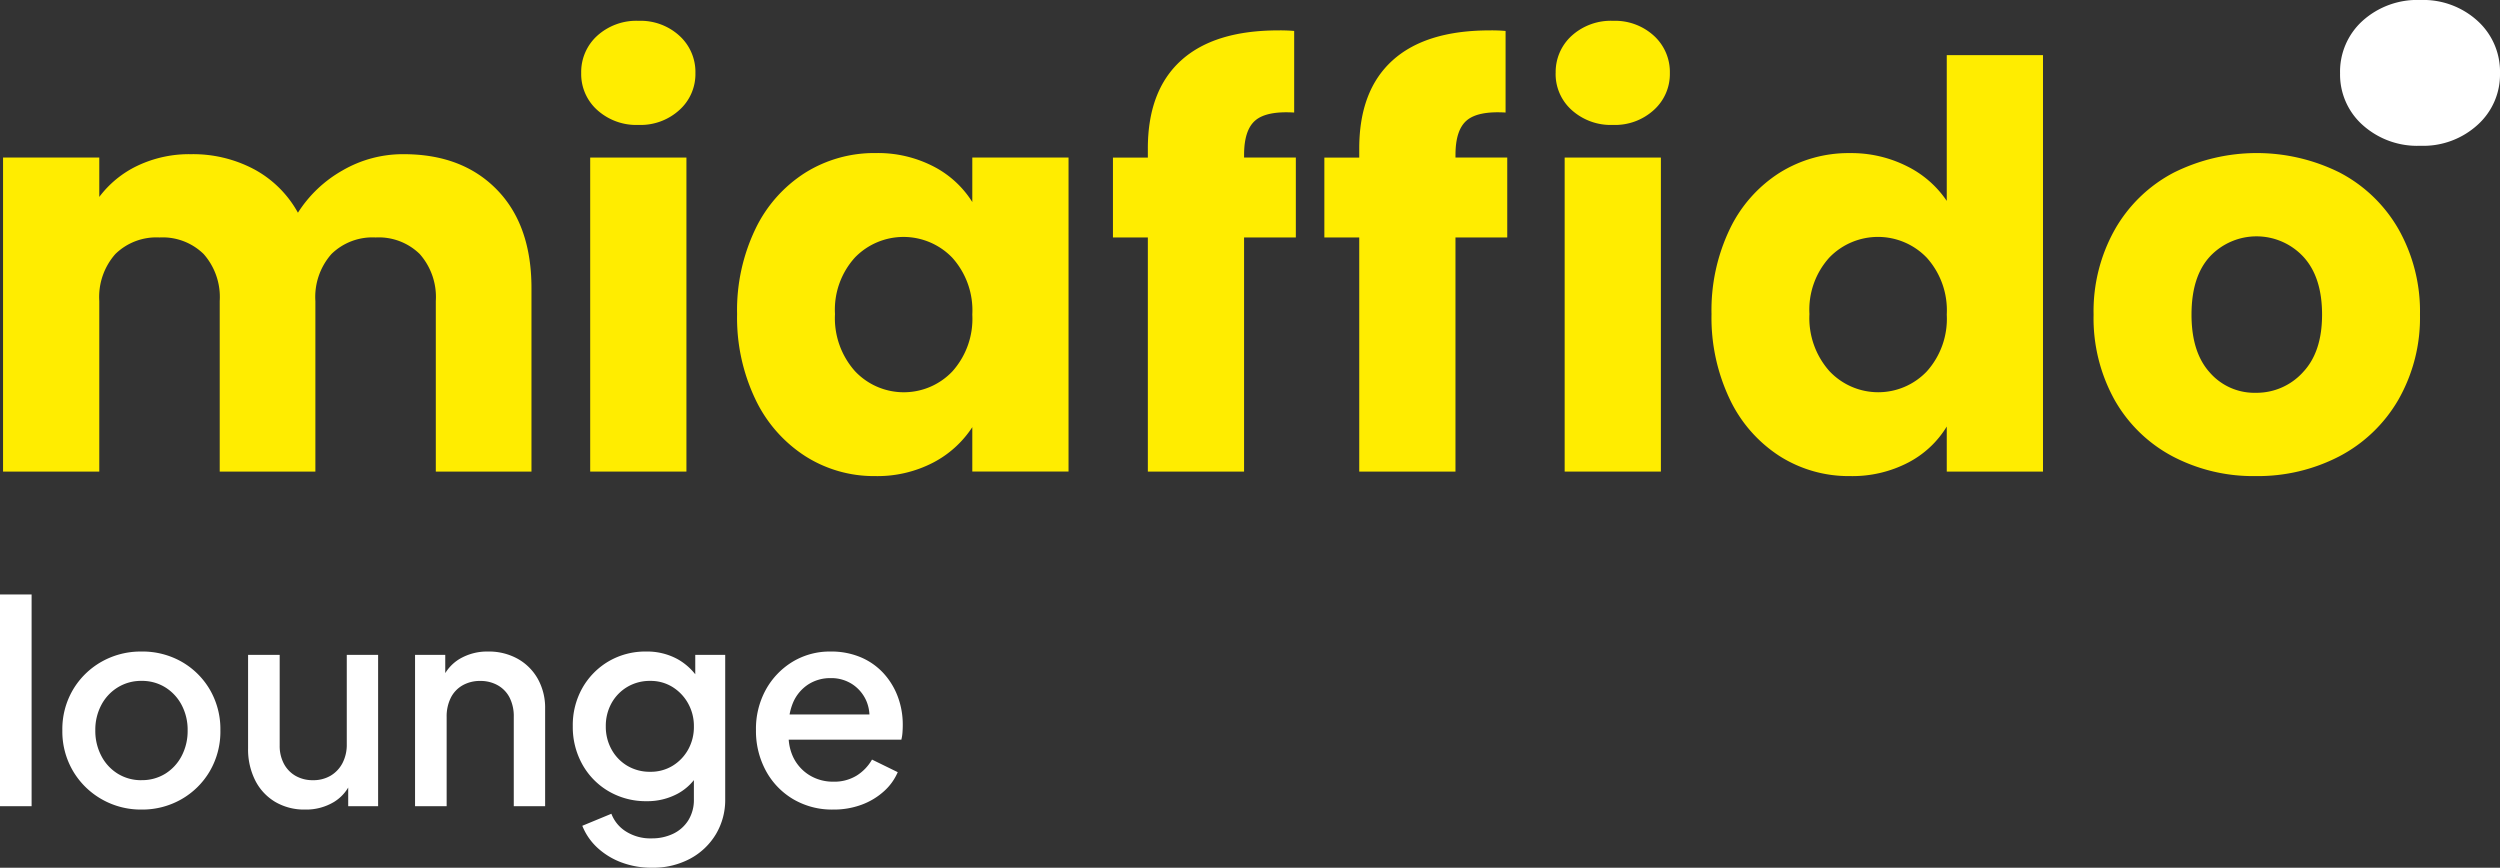 <svg xmlns="http://www.w3.org/2000/svg" xmlns:xlink="http://www.w3.org/1999/xlink" width="348.612" height="121.001" viewBox="0 0 348.612 121.001"><rect x="0" y="0" width="348.612" height="121.001" fill="#333333" stroke="none"/><defs><clipPath id="clip-path"><rect id="Rettangolo_7" data-name="Rettangolo 7" width="348.186" height="66.387" fill="none"></rect></clipPath></defs><g id="Raggruppa_69" data-name="Raggruppa 69" transform="translate(-110.574 -4325.579)"><path id="Tracciato_46" data-name="Tracciato 46" d="M2.574,0V-29.523H6.981V0ZM22.308.468A10.97,10.97,0,0,1,16.75-.975a10.858,10.858,0,0,1-4-3.939,10.864,10.864,0,0,1-1.482-5.655,10.835,10.835,0,0,1,1.482-5.674,10.8,10.8,0,0,1,3.978-3.9,11.056,11.056,0,0,1,5.577-1.424,11.026,11.026,0,0,1,5.6,1.424,10.693,10.693,0,0,1,3.939,3.9,10.947,10.947,0,0,1,1.462,5.674,10.938,10.938,0,0,1-1.482,5.694,10.752,10.752,0,0,1-3.978,3.92A10.98,10.98,0,0,1,22.308.468Zm0-4.1a6.148,6.148,0,0,0,3.315-.9A6.363,6.363,0,0,0,27.9-7a7.492,7.492,0,0,0,.839-3.569,7.377,7.377,0,0,0-.839-3.549,6.4,6.4,0,0,0-2.281-2.457,6.148,6.148,0,0,0-3.315-.9,6.176,6.176,0,0,0-3.3.9,6.348,6.348,0,0,0-2.3,2.457,7.377,7.377,0,0,0-.839,3.549A7.492,7.492,0,0,0,16.712-7a6.314,6.314,0,0,0,2.3,2.477A6.176,6.176,0,0,0,22.308-3.627ZM45.123.468A7.976,7.976,0,0,1,40.95-.6a7.324,7.324,0,0,1-2.789-3,9.618,9.618,0,0,1-.994-4.465V-21.1h4.407V-8.463a5.288,5.288,0,0,0,.585,2.535,4.2,4.2,0,0,0,1.638,1.7,4.769,4.769,0,0,0,2.418.6,4.729,4.729,0,0,0,2.457-.624,4.405,4.405,0,0,0,1.658-1.755,5.545,5.545,0,0,0,.6-2.652V-21.1H55.3V0H51.129V-4.134l.468.546a5.856,5.856,0,0,1-2.457,3A7.526,7.526,0,0,1,45.123.468ZM60.45,0V-21.1h4.212v4.134l-.507-.546a5.94,5.94,0,0,1,2.5-3.022,7.559,7.559,0,0,1,3.978-1.034,8.256,8.256,0,0,1,4.134,1.014,7.286,7.286,0,0,1,2.808,2.808,8.256,8.256,0,0,1,1.014,4.134V0H74.217V-12.441a5.76,5.76,0,0,0-.585-2.71,4.137,4.137,0,0,0-1.658-1.716,4.877,4.877,0,0,0-2.437-.6,4.877,4.877,0,0,0-2.437.6,4.11,4.11,0,0,0-1.658,1.736,5.788,5.788,0,0,0-.585,2.691V0ZM93.483,8.58a11.872,11.872,0,0,1-4.251-.741,10.155,10.155,0,0,1-3.354-2.048A8.4,8.4,0,0,1,83.772,2.73l4.056-1.677A5.011,5.011,0,0,0,89.837,3.51a6.361,6.361,0,0,0,3.607.975,6.791,6.791,0,0,0,3-.644A5.062,5.062,0,0,0,98.553,1.97a5.379,5.379,0,0,0,.78-2.945V-5.733l.78.9A7.428,7.428,0,0,1,97.09-1.755,8.931,8.931,0,0,1,92.742-.7a10.255,10.255,0,0,1-5.265-1.365,9.9,9.9,0,0,1-3.686-3.744,10.662,10.662,0,0,1-1.345-5.343A10.525,10.525,0,0,1,83.792-16.5a10.07,10.07,0,0,1,3.646-3.7A10.121,10.121,0,0,1,92.7-21.567a8.84,8.84,0,0,1,4.31,1.034,8.305,8.305,0,0,1,3.1,2.983l-.585,1.092V-21.1H103.7V-.975a9.285,9.285,0,0,1-1.307,4.895,9.306,9.306,0,0,1-3.607,3.412A10.95,10.95,0,0,1,93.483,8.58ZM93.249-4.8a5.839,5.839,0,0,0,3.12-.839A6.129,6.129,0,0,0,98.534-7.9a6.456,6.456,0,0,0,.8-3.217,6.441,6.441,0,0,0-.819-3.237,6.24,6.24,0,0,0-2.184-2.281,5.767,5.767,0,0,0-3.081-.839,6.116,6.116,0,0,0-3.2.839,6.032,6.032,0,0,0-2.2,2.262,6.535,6.535,0,0,0-.8,3.257,6.487,6.487,0,0,0,.8,3.2,5.992,5.992,0,0,0,2.2,2.281A6.116,6.116,0,0,0,93.249-4.8ZM118.755.468a10.665,10.665,0,0,1-5.6-1.462,10.263,10.263,0,0,1-3.8-3.978,11.622,11.622,0,0,1-1.365-5.636,11.321,11.321,0,0,1,1.384-5.655,10.47,10.47,0,0,1,3.724-3.88,10,10,0,0,1,5.3-1.424,10.507,10.507,0,0,1,4.251.819,9.126,9.126,0,0,1,3.159,2.243,10.023,10.023,0,0,1,1.969,3.257,11.086,11.086,0,0,1,.683,3.9q0,.507-.039,1.053a5.921,5.921,0,0,1-.156,1.014H111.462v-3.51h14.313l-2.106,1.6a5.638,5.638,0,0,0-.254-3.413,5.322,5.322,0,0,0-1.95-2.379,5.36,5.36,0,0,0-3.062-.878,5.643,5.643,0,0,0-3.12.878,5.7,5.7,0,0,0-2.106,2.5,8.036,8.036,0,0,0-.585,3.919,6.846,6.846,0,0,0,.6,3.744,6.013,6.013,0,0,0,2.262,2.5,6.248,6.248,0,0,0,3.334.9,5.932,5.932,0,0,0,3.257-.858,6.325,6.325,0,0,0,2.126-2.223l3.588,1.755a7.584,7.584,0,0,1-1.93,2.671,9.6,9.6,0,0,1-3.12,1.872A11.152,11.152,0,0,1,118.755.468Z" transform="translate(108 4438)" fill="#fff"></path><g id="Raggruppa_4" data-name="Raggruppa 4" transform="translate(111 4325.579)" clip-path="url(#clip-path)"><path id="Tracciato_10" data-name="Tracciato 10" d="M428.844,10.217a9.434,9.434,0,0,0,3.131,7.2,11.387,11.387,0,0,0,8.075,2.911,11.237,11.237,0,0,0,7.965-2.911,9.434,9.434,0,0,0,3.131-7.2,9.556,9.556,0,0,0-3.131-7.306A11.237,11.237,0,0,0,440.05,0a11.387,11.387,0,0,0-8.075,2.911,9.556,9.556,0,0,0-3.131,7.306" transform="translate(-102.96 0)" fill="#fff"></path><path id="Tracciato_11" data-name="Tracciato 11" d="M13.419,48.776a9.047,9.047,0,0,1,2.236-6.553,8.164,8.164,0,0,1,6.16-2.315,8.164,8.164,0,0,1,6.161,2.315,9.047,9.047,0,0,1,2.236,6.553V72.553h13.34V48.776a9.047,9.047,0,0,1,2.236-6.553,8.164,8.164,0,0,1,6.16-2.315,8.164,8.164,0,0,1,6.161,2.315,9.047,9.047,0,0,1,2.236,6.553V72.553h13.34V46.971q0-8.79-4.826-13.733T55.873,28.295a16.752,16.752,0,0,0-8.554,2.275,17.639,17.639,0,0,0-6.2,5.886,15.2,15.2,0,0,0-6.082-6.042,18.133,18.133,0,0,0-8.829-2.119A16.771,16.771,0,0,0,18.755,29.9a14.36,14.36,0,0,0-5.336,4.355V28.765H0V72.553H13.419Z" transform="translate(0 -6.794)" fill="#ffed00"></path><rect id="Rettangolo_5" data-name="Rettangolo 5" width="13.419" height="43.788" transform="translate(81.874 21.971)" fill="#ffed00"></rect><path id="Tracciato_12" data-name="Tracciato 12" d="M151.133,58.5a11.1,11.1,0,0,1-2.786-7.965,10.824,10.824,0,0,1,2.786-7.887,9.431,9.431,0,0,1,13.576.04,10.981,10.981,0,0,1,2.786,7.926,10.981,10.981,0,0,1-2.786,7.926,9.342,9.342,0,0,1-13.576-.04M167.495,66.3v6.2h13.419V28.716H167.495v6.2a13.89,13.89,0,0,0-5.376-4.944A16.857,16.857,0,0,0,154,28.088a18.133,18.133,0,0,0-9.809,2.746,18.994,18.994,0,0,0-6.945,7.848,26.132,26.132,0,0,0-2.55,11.849,26.381,26.381,0,0,0,2.55,11.888,19.214,19.214,0,0,0,6.945,7.926,17.8,17.8,0,0,0,9.731,2.786,16.851,16.851,0,0,0,8.122-1.883,14.515,14.515,0,0,0,5.454-4.944" transform="translate(-32.338 -6.744)" fill="#ffed00"></path><path id="Tracciato_13" data-name="Tracciato 13" d="M284.9,11.118a6.738,6.738,0,0,0,2.236,5.14,8.134,8.134,0,0,0,5.768,2.079,8.028,8.028,0,0,0,5.689-2.079,6.738,6.738,0,0,0,2.236-5.14A6.825,6.825,0,0,0,298.6,5.9a8.028,8.028,0,0,0-5.689-2.08,8.135,8.135,0,0,0-5.768,2.08,6.825,6.825,0,0,0-2.236,5.218" transform="translate(-68.402 -0.917)" fill="#ffed00"></path><path id="Tracciato_14" data-name="Tracciato 14" d="M106.089,11.118a6.738,6.738,0,0,0,2.236,5.14,8.134,8.134,0,0,0,5.768,2.079,8.028,8.028,0,0,0,5.689-2.079,6.738,6.738,0,0,0,2.236-5.14A6.825,6.825,0,0,0,119.783,5.9a8.028,8.028,0,0,0-5.689-2.08,8.135,8.135,0,0,0-5.768,2.08,6.825,6.825,0,0,0-2.236,5.218" transform="translate(-25.471 -0.917)" fill="#ffed00"></path><path id="Tracciato_15" data-name="Tracciato 15" d="M221.955,22.919q0-3.453,1.569-4.787t5.415-1.1V5.655a21.943,21.943,0,0,0-2.2-.079q-8.946,0-13.576,4.2t-4.629,12.281v1.255h-4.866V34.454h4.866V67.1h13.418V34.454h7.219V23.311h-7.219Z" transform="translate(-48.899 -1.339)" fill="#ffed00"></path><rect id="Rettangolo_6" data-name="Rettangolo 6" width="13.419" height="43.788" transform="translate(217.757 21.971)" fill="#ffed00"></rect><path id="Tracciato_16" data-name="Tracciato 16" d="M412.776,58.692a8.745,8.745,0,0,1-6.553,2.825,8.246,8.246,0,0,1-6.4-2.825q-2.555-2.825-2.55-8.082,0-5.336,2.59-8.122a8.917,8.917,0,0,1,12.987.04q2.625,2.825,2.629,8.082t-2.708,8.082m5.218-27.858a25.931,25.931,0,0,0-23.228,0,20.224,20.224,0,0,0-8.161,7.886,23.229,23.229,0,0,0-2.982,11.889,23.453,23.453,0,0,0,2.942,11.928,20.1,20.1,0,0,0,8.083,7.848,24.157,24.157,0,0,0,11.574,2.746,24.65,24.65,0,0,0,11.653-2.746,20.465,20.465,0,0,0,8.24-7.886,23.052,23.052,0,0,0,3.021-11.889,23.29,23.29,0,0,0-2.982-11.889,20.255,20.255,0,0,0-8.161-7.886" transform="translate(-92.104 -6.744)" fill="#ffed00"></path><path id="Tracciato_17" data-name="Tracciato 17" d="M260.748,22.919q0-3.453,1.569-4.787t5.415-1.1V5.655a21.976,21.976,0,0,0-2.2-.079q-8.946,0-13.576,4.2t-4.63,12.281v1.255h-4.865V34.454h4.865V67.1h13.419V34.454h7.219V23.311h-7.219Z" transform="translate(-58.213 -1.339)" fill="#ffed00"></path><path id="Tracciato_18" data-name="Tracciato 18" d="M329.947,54.182a11.111,11.111,0,0,1-2.786-7.965,10.831,10.831,0,0,1,2.786-7.886,9.43,9.43,0,0,1,13.576.039,10.971,10.971,0,0,1,2.786,7.926,10.971,10.971,0,0,1-2.786,7.926,9.342,9.342,0,0,1-13.576-.04m16.362,7.73v6.278h13.419V10.12H346.309V30.444a14.374,14.374,0,0,0-5.61-4.865,17.236,17.236,0,0,0-7.887-1.8A18.133,18.133,0,0,0,323,26.52a19.03,19.03,0,0,0-6.945,7.848,26.17,26.17,0,0,0-2.55,11.849,26.425,26.425,0,0,0,2.55,11.889A19.254,19.254,0,0,0,323,66.031a17.94,17.94,0,0,0,9.809,2.786,16.851,16.851,0,0,0,8.122-1.883,13.664,13.664,0,0,0,5.376-5.022" transform="translate(-75.269 -2.43)" fill="#ffed00"></path></g></g></svg>